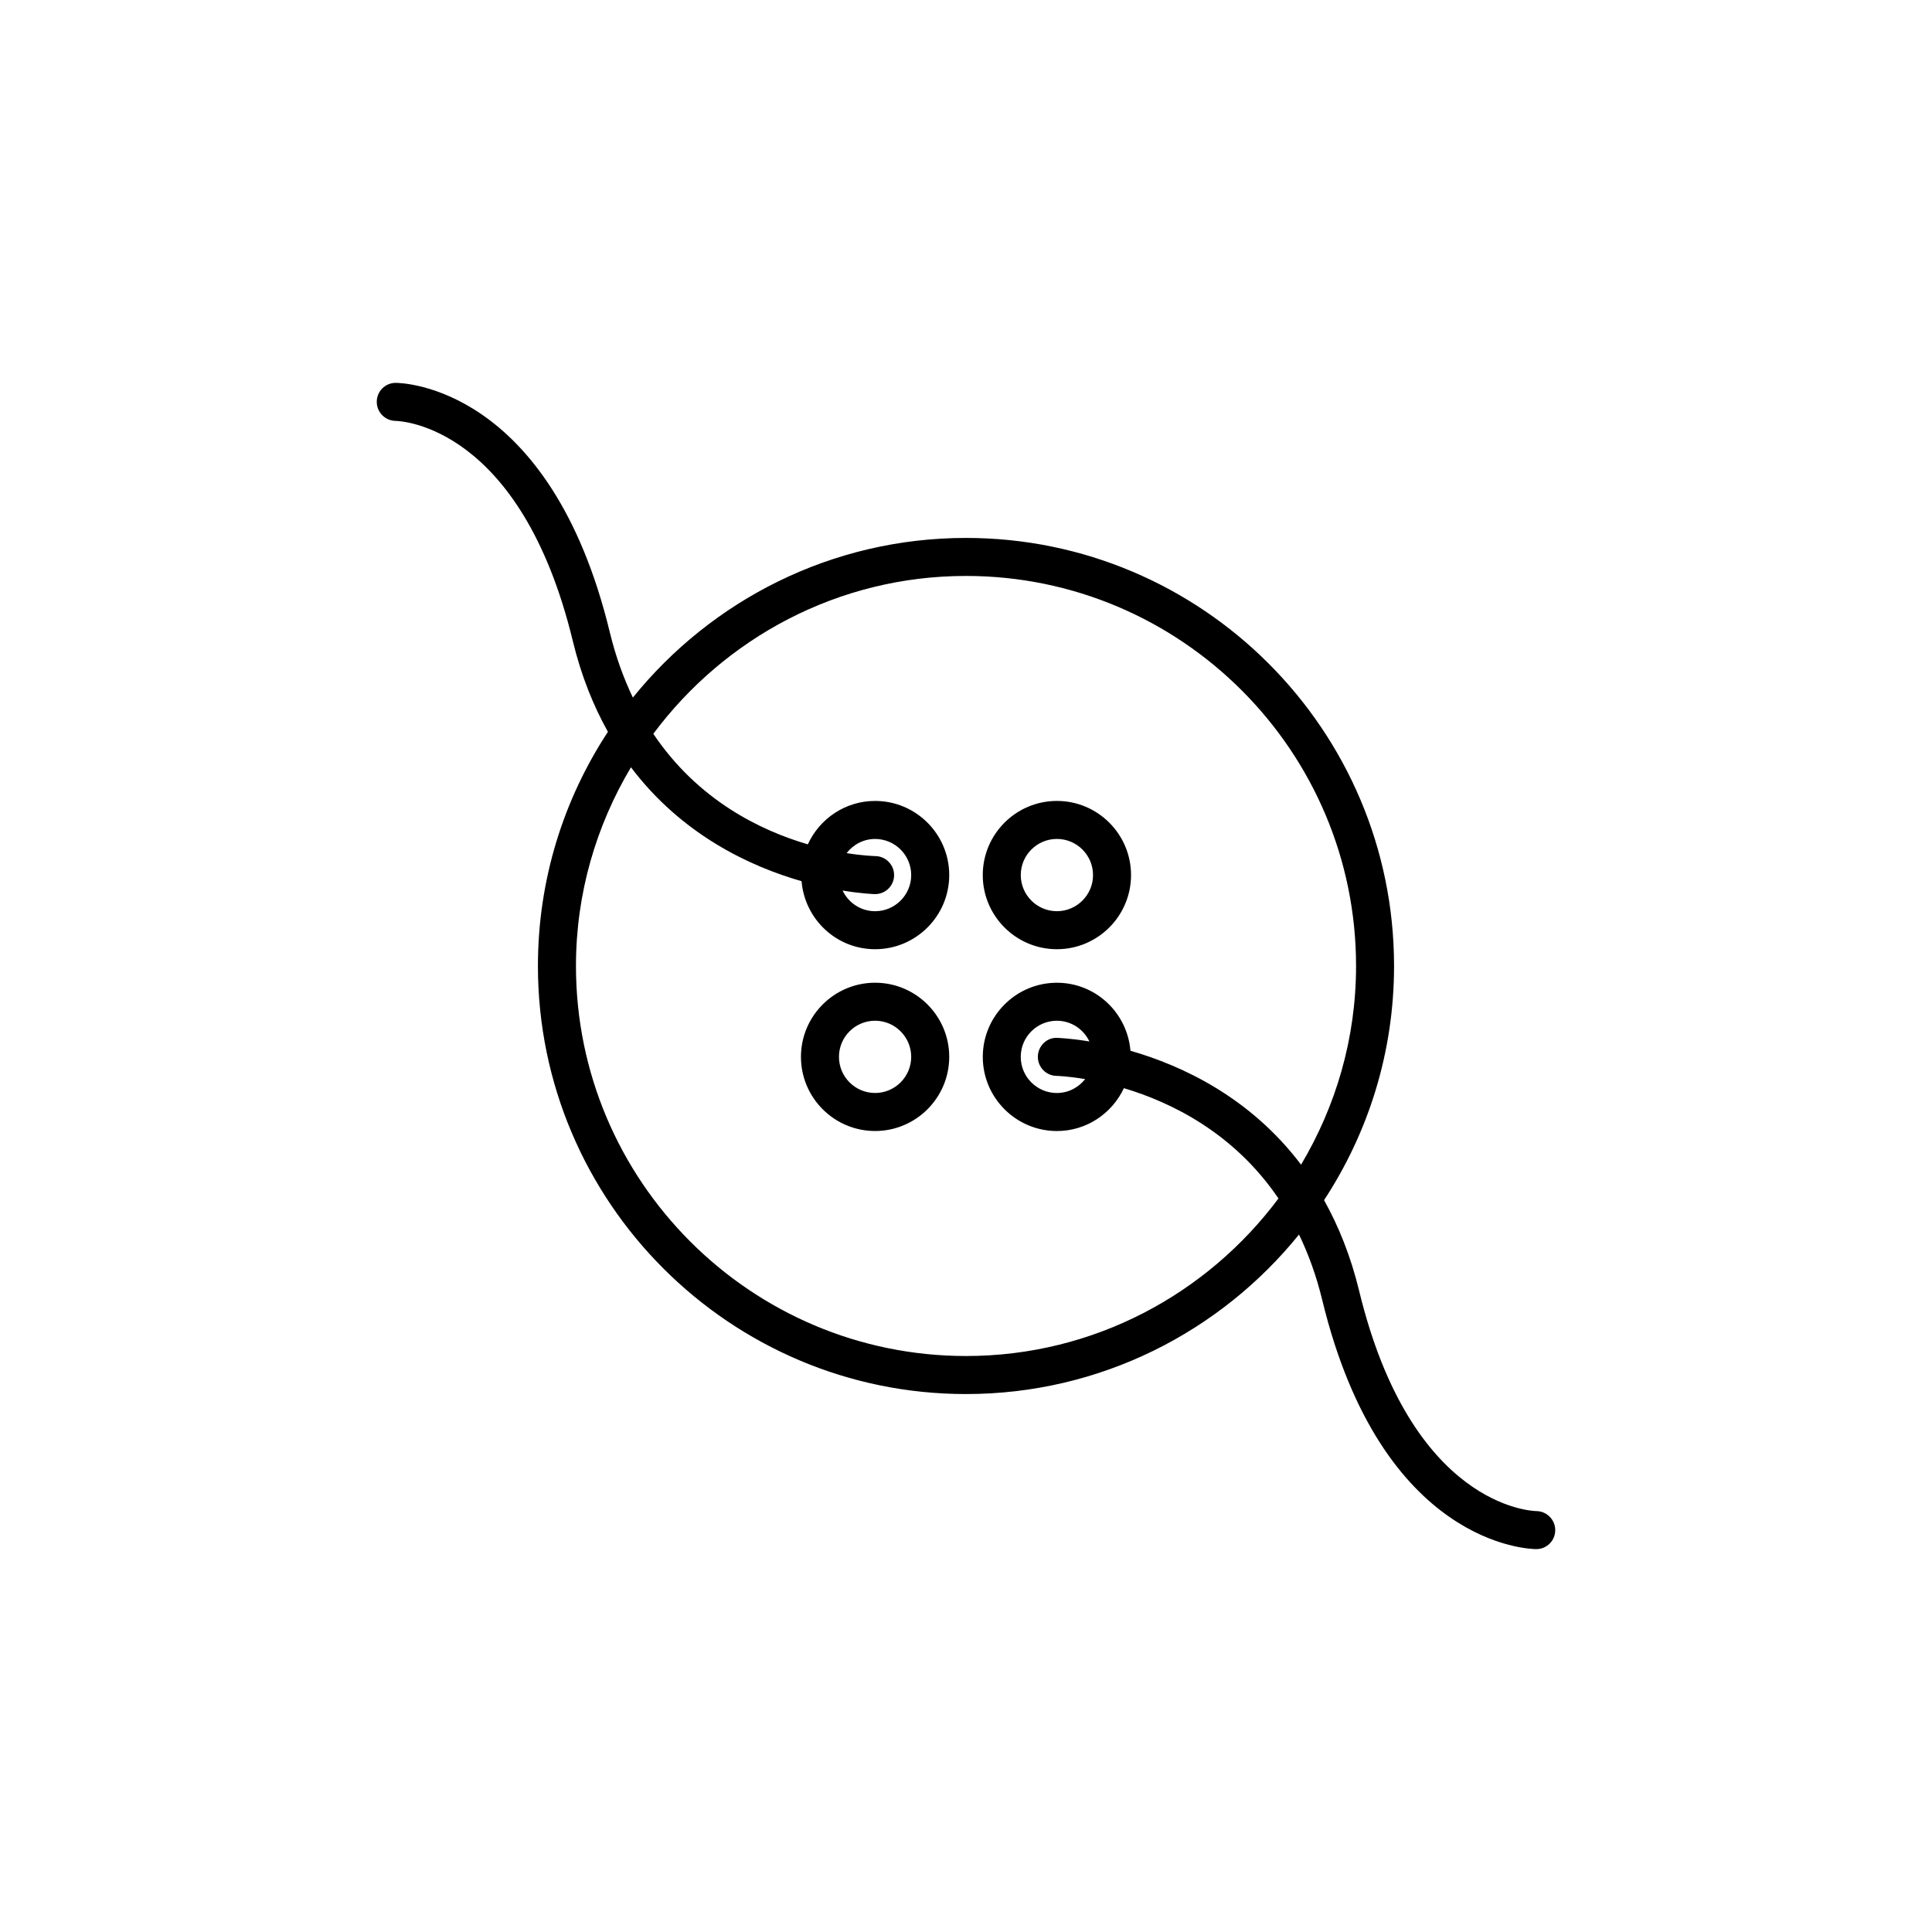 <?xml version="1.0" encoding="UTF-8"?>
<!-- Uploaded to: ICON Repo, www.svgrepo.com, Generator: ICON Repo Mixer Tools -->
<svg fill="#000000" width="800px" height="800px" version="1.1" viewBox="144 144 512 512" xmlns="http://www.w3.org/2000/svg">
 <path d="m424.09 395.55c10.832 0 19.648-8.816 19.648-19.648 0-10.836-8.816-19.648-19.648-19.648-10.832 0-19.648 8.816-19.648 19.648-0.004 10.836 8.812 19.648 19.648 19.648zm0-29.223c5.281 0 9.574 4.297 9.574 9.574 0 5.273-4.297 9.574-9.574 9.574-5.273 0-9.574-4.293-9.574-9.574s4.293-9.574 9.574-9.574zm-48.18 38.105c-10.832 0-19.648 8.816-19.648 19.648 0 10.832 8.816 19.648 19.648 19.648s19.645-8.816 19.645-19.648c0.004-10.832-8.809-19.648-19.645-19.648zm0 29.219c-5.281 0-9.574-4.293-9.574-9.574s4.297-9.574 9.574-9.574c5.273 0 9.566 4.297 9.566 9.574 0 5.277-4.293 9.574-9.566 9.574zm-127.1-178.11c1.352 0.02 33.156 1.234 47 58.367 2.238 9.238 5.457 17.164 9.297 24.031-11.715 17.848-18.551 39.164-18.551 62.059 0 62.555 50.891 113.44 113.44 113.44 35.621 0 67.441-16.516 88.254-42.273 2.473 5.125 4.578 10.844 6.141 17.289 15.828 65.324 55.09 66.074 56.75 66.074 2.766 0 4.992-2.227 5.012-4.992 0.023-2.766-2.207-5.031-4.969-5.082-1.352-0.02-33.156-1.234-47-58.371-2.238-9.234-5.457-17.164-9.297-24.031 11.707-17.844 18.551-39.16 18.551-62.055 0-62.555-50.891-113.44-113.44-113.44-35.633 0-67.469 16.531-88.281 42.309-2.453-5.133-4.551-10.863-6.117-17.324-15.816-65.328-55.078-66.078-56.742-66.078-2.766 0-4.992 2.227-5.012 4.992-0.027 2.766 2.199 5.039 4.965 5.086zm151.19 41.09c56.996 0 103.37 46.371 103.37 103.37 0 19.242-5.379 37.207-14.574 52.652-13.508-17.906-31.598-26.285-45.211-30.188-0.84-10.066-9.211-18.027-19.488-18.027-10.832 0-19.648 8.816-19.648 19.648 0 10.832 8.816 19.648 19.648 19.648 7.863 0 14.609-4.672 17.75-11.359 12.555 3.754 29.152 11.828 40.961 29.23-18.863 25.281-48.906 41.754-82.801 41.754-56.992 0-103.37-46.371-103.37-103.37 0-19.242 5.379-37.207 14.574-52.652 13.508 17.91 31.598 26.285 45.211 30.188 0.84 10.066 9.211 18.027 19.488 18.027 10.832 0 19.645-8.816 19.645-19.648 0-10.836-8.812-19.648-19.645-19.648-7.918 0-14.723 4.734-17.828 11.504-12.57-3.68-29.141-11.715-40.945-29.293 18.859-25.328 48.93-41.836 82.863-41.836zm24.004 132.49c0.125 0 3.019 0.086 7.57 0.852-1.754 2.227-4.445 3.684-7.492 3.684-5.281 0-9.574-4.293-9.574-9.574s4.297-9.574 9.574-9.574c3.809 0 7.082 2.254 8.621 5.488-5.141-0.852-8.398-0.945-8.543-0.945-2.766-0.16-5.074 2.18-5.117 4.957-0.039 2.781 2.176 5.07 4.961 5.113zm-48.008-58.25c-0.488-0.012-3.34-0.102-7.633-0.785 1.754-2.266 4.469-3.754 7.547-3.754 5.273 0 9.566 4.297 9.566 9.574 0 5.273-4.297 9.574-9.566 9.574-3.809 0-7.082-2.254-8.621-5.481 5.141 0.852 8.398 0.945 8.543 0.945h0.082c2.742 0 4.984-2.195 5.031-4.949 0.043-2.777-2.168-5.07-4.949-5.125z"/>
</svg>